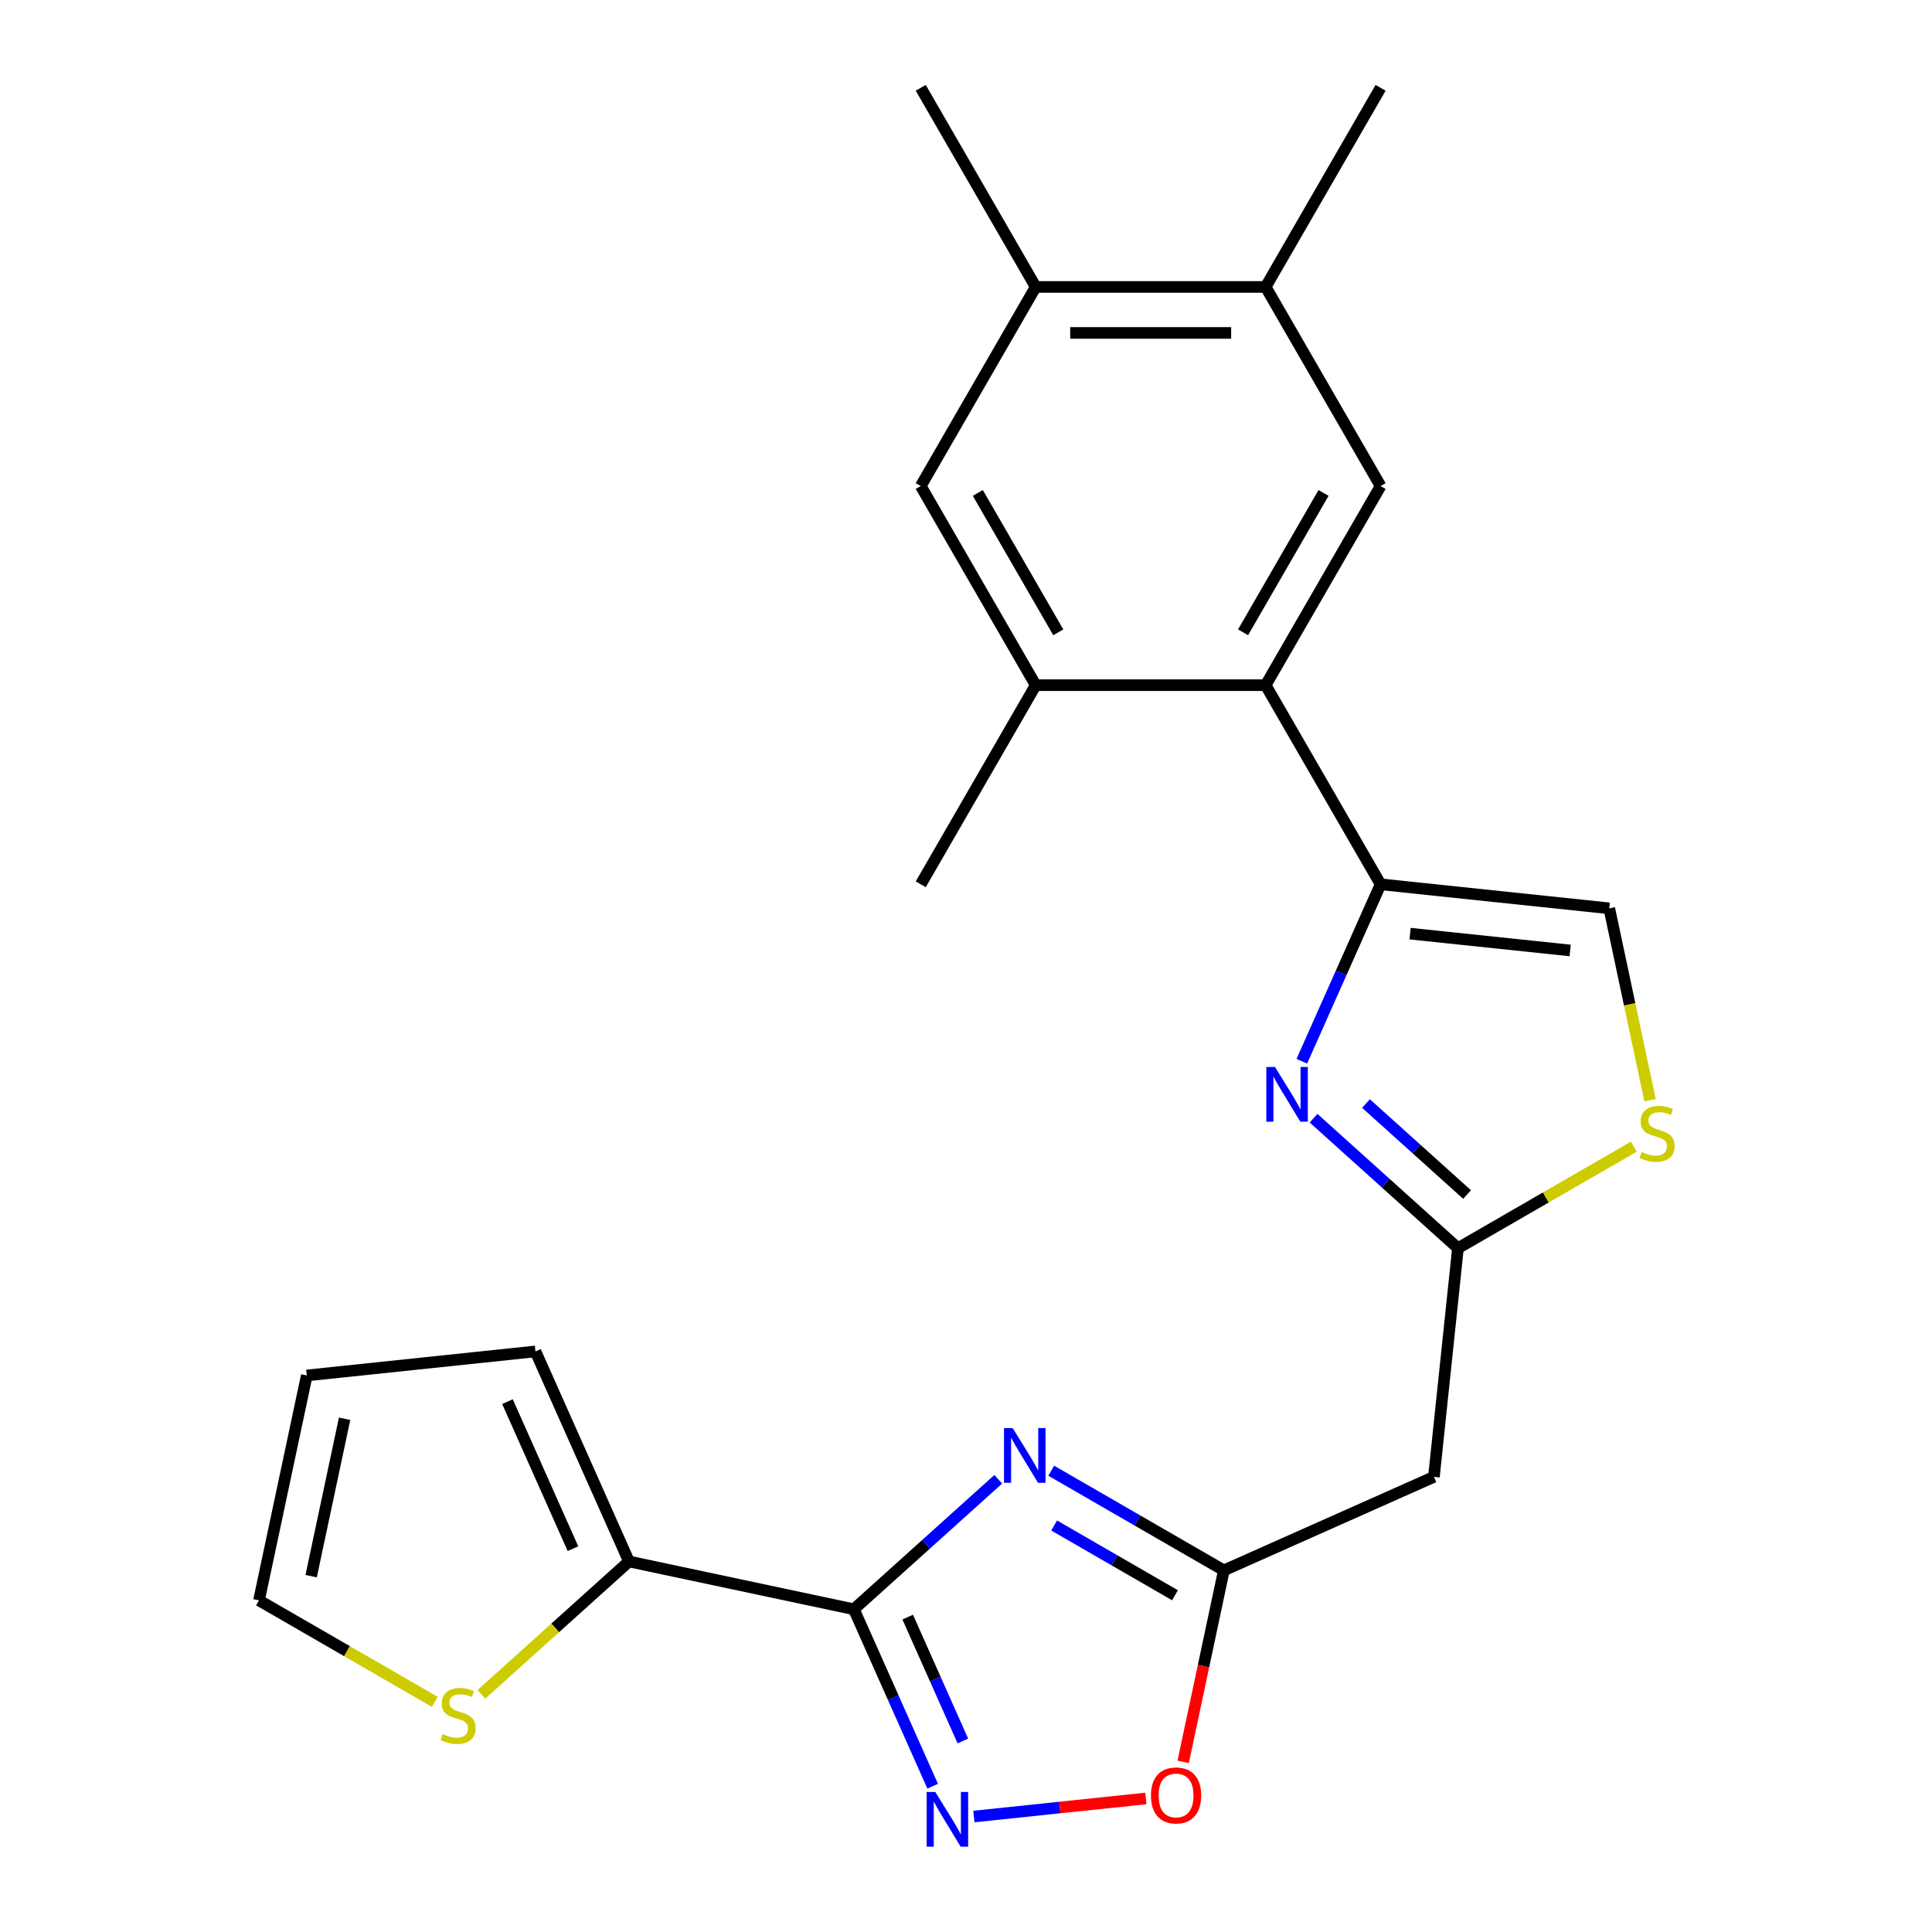 <?xml version='1.0' encoding='iso-8859-1'?>
<svg version='1.1' baseProfile='full'
              xmlns='http://www.w3.org/2000/svg'
                      xmlns:rdkit='http://www.rdkit.org/xml'
                      xmlns:xlink='http://www.w3.org/1999/xlink'
                  xml:space='preserve'
width='1000px' height='1000px' viewBox='0 0 1000 1000'>
<!-- END OF HEADER -->
<rect style='opacity:1.0;fill:#FFFFFF;stroke:none' width='1000' height='1000' x='0' y='0'> </rect>
<path class='bond-0' d='M 441.965,832.955 L 479.328,799.314' style='fill:none;fill-rule:evenodd;stroke:#000000;stroke-width:6px;stroke-linecap:butt;stroke-linejoin:miter;stroke-opacity:1' />
<path class='bond-0' d='M 479.328,799.314 L 516.691,765.672' style='fill:none;fill-rule:evenodd;stroke:#0000FF;stroke-width:6px;stroke-linecap:butt;stroke-linejoin:miter;stroke-opacity:1' />
<path class='bond-3' d='M 441.965,832.955 L 462.354,878.748' style='fill:none;fill-rule:evenodd;stroke:#000000;stroke-width:6px;stroke-linecap:butt;stroke-linejoin:miter;stroke-opacity:1' />
<path class='bond-3' d='M 462.354,878.748 L 482.742,924.54' style='fill:none;fill-rule:evenodd;stroke:#0000FF;stroke-width:6px;stroke-linecap:butt;stroke-linejoin:miter;stroke-opacity:1' />
<path class='bond-3' d='M 469.826,837.012 L 484.097,869.067' style='fill:none;fill-rule:evenodd;stroke:#000000;stroke-width:6px;stroke-linecap:butt;stroke-linejoin:miter;stroke-opacity:1' />
<path class='bond-3' d='M 484.097,869.067 L 498.369,901.121' style='fill:none;fill-rule:evenodd;stroke:#0000FF;stroke-width:6px;stroke-linecap:butt;stroke-linejoin:miter;stroke-opacity:1' />
<path class='bond-7' d='M 441.965,832.955 L 325.557,808.212' style='fill:none;fill-rule:evenodd;stroke:#000000;stroke-width:6px;stroke-linecap:butt;stroke-linejoin:miter;stroke-opacity:1' />
<path class='bond-4' d='M 544.121,761.241 L 588.796,787.034' style='fill:none;fill-rule:evenodd;stroke:#0000FF;stroke-width:6px;stroke-linecap:butt;stroke-linejoin:miter;stroke-opacity:1' />
<path class='bond-4' d='M 588.796,787.034 L 633.471,812.827' style='fill:none;fill-rule:evenodd;stroke:#000000;stroke-width:6px;stroke-linecap:butt;stroke-linejoin:miter;stroke-opacity:1' />
<path class='bond-4' d='M 545.623,789.592 L 576.895,807.647' style='fill:none;fill-rule:evenodd;stroke:#0000FF;stroke-width:6px;stroke-linecap:butt;stroke-linejoin:miter;stroke-opacity:1' />
<path class='bond-4' d='M 576.895,807.647 L 608.168,825.702' style='fill:none;fill-rule:evenodd;stroke:#000000;stroke-width:6px;stroke-linecap:butt;stroke-linejoin:miter;stroke-opacity:1' />
<path class='bond-1' d='M 679.905,578.782 L 717.268,612.424' style='fill:none;fill-rule:evenodd;stroke:#0000FF;stroke-width:6px;stroke-linecap:butt;stroke-linejoin:miter;stroke-opacity:1' />
<path class='bond-1' d='M 717.268,612.424 L 754.631,646.065' style='fill:none;fill-rule:evenodd;stroke:#000000;stroke-width:6px;stroke-linecap:butt;stroke-linejoin:miter;stroke-opacity:1' />
<path class='bond-1' d='M 707.04,571.186 L 733.194,594.736' style='fill:none;fill-rule:evenodd;stroke:#0000FF;stroke-width:6px;stroke-linecap:butt;stroke-linejoin:miter;stroke-opacity:1' />
<path class='bond-1' d='M 733.194,594.736 L 759.348,618.285' style='fill:none;fill-rule:evenodd;stroke:#000000;stroke-width:6px;stroke-linecap:butt;stroke-linejoin:miter;stroke-opacity:1' />
<path class='bond-2' d='M 673.819,549.298 L 694.207,503.505' style='fill:none;fill-rule:evenodd;stroke:#0000FF;stroke-width:6px;stroke-linecap:butt;stroke-linejoin:miter;stroke-opacity:1' />
<path class='bond-2' d='M 694.207,503.505 L 714.595,457.713' style='fill:none;fill-rule:evenodd;stroke:#000000;stroke-width:6px;stroke-linecap:butt;stroke-linejoin:miter;stroke-opacity:1' />
<path class='bond-6' d='M 714.595,457.713 L 655.091,354.648' style='fill:none;fill-rule:evenodd;stroke:#000000;stroke-width:6px;stroke-linecap:butt;stroke-linejoin:miter;stroke-opacity:1' />
<path class='bond-26' d='M 714.595,457.713 L 832.952,470.153' style='fill:none;fill-rule:evenodd;stroke:#000000;stroke-width:6px;stroke-linecap:butt;stroke-linejoin:miter;stroke-opacity:1' />
<path class='bond-26' d='M 729.861,483.25 L 812.71,491.958' style='fill:none;fill-rule:evenodd;stroke:#000000;stroke-width:6px;stroke-linecap:butt;stroke-linejoin:miter;stroke-opacity:1' />
<path class='bond-8' d='M 504.086,940.234 L 548.591,935.556' style='fill:none;fill-rule:evenodd;stroke:#0000FF;stroke-width:6px;stroke-linecap:butt;stroke-linejoin:miter;stroke-opacity:1' />
<path class='bond-8' d='M 548.591,935.556 L 593.097,930.878' style='fill:none;fill-rule:evenodd;stroke:#FF0000;stroke-width:6px;stroke-linecap:butt;stroke-linejoin:miter;stroke-opacity:1' />
<path class='bond-12' d='M 633.471,812.827 L 742.191,764.422' style='fill:none;fill-rule:evenodd;stroke:#000000;stroke-width:6px;stroke-linecap:butt;stroke-linejoin:miter;stroke-opacity:1' />
<path class='bond-24' d='M 633.471,812.827 L 622.937,862.384' style='fill:none;fill-rule:evenodd;stroke:#000000;stroke-width:6px;stroke-linecap:butt;stroke-linejoin:miter;stroke-opacity:1' />
<path class='bond-24' d='M 622.937,862.384 L 612.404,911.94' style='fill:none;fill-rule:evenodd;stroke:#FF0000;stroke-width:6px;stroke-linecap:butt;stroke-linejoin:miter;stroke-opacity:1' />
<path class='bond-5' d='M 754.631,646.065 L 742.191,764.422' style='fill:none;fill-rule:evenodd;stroke:#000000;stroke-width:6px;stroke-linecap:butt;stroke-linejoin:miter;stroke-opacity:1' />
<path class='bond-9' d='M 754.631,646.065 L 800.135,619.793' style='fill:none;fill-rule:evenodd;stroke:#000000;stroke-width:6px;stroke-linecap:butt;stroke-linejoin:miter;stroke-opacity:1' />
<path class='bond-9' d='M 800.135,619.793 L 845.64,593.521' style='fill:none;fill-rule:evenodd;stroke:#CCCC00;stroke-width:6px;stroke-linecap:butt;stroke-linejoin:miter;stroke-opacity:1' />
<path class='bond-11' d='M 655.091,354.648 L 714.595,251.584' style='fill:none;fill-rule:evenodd;stroke:#000000;stroke-width:6px;stroke-linecap:butt;stroke-linejoin:miter;stroke-opacity:1' />
<path class='bond-11' d='M 643.403,327.288 L 685.056,255.143' style='fill:none;fill-rule:evenodd;stroke:#000000;stroke-width:6px;stroke-linecap:butt;stroke-linejoin:miter;stroke-opacity:1' />
<path class='bond-13' d='M 655.091,354.648 L 536.082,354.648' style='fill:none;fill-rule:evenodd;stroke:#000000;stroke-width:6px;stroke-linecap:butt;stroke-linejoin:miter;stroke-opacity:1' />
<path class='bond-14' d='M 325.557,808.212 L 287.365,842.601' style='fill:none;fill-rule:evenodd;stroke:#000000;stroke-width:6px;stroke-linecap:butt;stroke-linejoin:miter;stroke-opacity:1' />
<path class='bond-14' d='M 287.365,842.601 L 249.172,876.99' style='fill:none;fill-rule:evenodd;stroke:#CCCC00;stroke-width:6px;stroke-linecap:butt;stroke-linejoin:miter;stroke-opacity:1' />
<path class='bond-18' d='M 325.557,808.212 L 277.152,699.492' style='fill:none;fill-rule:evenodd;stroke:#000000;stroke-width:6px;stroke-linecap:butt;stroke-linejoin:miter;stroke-opacity:1' />
<path class='bond-18' d='M 296.553,801.585 L 262.669,725.481' style='fill:none;fill-rule:evenodd;stroke:#000000;stroke-width:6px;stroke-linecap:butt;stroke-linejoin:miter;stroke-opacity:1' />
<path class='bond-10' d='M 854.061,569.466 L 843.507,519.809' style='fill:none;fill-rule:evenodd;stroke:#CCCC00;stroke-width:6px;stroke-linecap:butt;stroke-linejoin:miter;stroke-opacity:1' />
<path class='bond-10' d='M 843.507,519.809 L 832.952,470.153' style='fill:none;fill-rule:evenodd;stroke:#000000;stroke-width:6px;stroke-linecap:butt;stroke-linejoin:miter;stroke-opacity:1' />
<path class='bond-15' d='M 714.595,251.584 L 655.091,148.519' style='fill:none;fill-rule:evenodd;stroke:#000000;stroke-width:6px;stroke-linecap:butt;stroke-linejoin:miter;stroke-opacity:1' />
<path class='bond-16' d='M 536.082,354.648 L 476.577,251.584' style='fill:none;fill-rule:evenodd;stroke:#000000;stroke-width:6px;stroke-linecap:butt;stroke-linejoin:miter;stroke-opacity:1' />
<path class='bond-16' d='M 547.769,327.288 L 506.116,255.143' style='fill:none;fill-rule:evenodd;stroke:#000000;stroke-width:6px;stroke-linecap:butt;stroke-linejoin:miter;stroke-opacity:1' />
<path class='bond-21' d='M 536.082,354.648 L 476.577,457.713' style='fill:none;fill-rule:evenodd;stroke:#000000;stroke-width:6px;stroke-linecap:butt;stroke-linejoin:miter;stroke-opacity:1' />
<path class='bond-19' d='M 225.061,880.884 L 179.557,854.612' style='fill:none;fill-rule:evenodd;stroke:#CCCC00;stroke-width:6px;stroke-linecap:butt;stroke-linejoin:miter;stroke-opacity:1' />
<path class='bond-19' d='M 179.557,854.612 L 134.052,828.34' style='fill:none;fill-rule:evenodd;stroke:#000000;stroke-width:6px;stroke-linecap:butt;stroke-linejoin:miter;stroke-opacity:1' />
<path class='bond-22' d='M 655.091,148.519 L 714.595,45.455' style='fill:none;fill-rule:evenodd;stroke:#000000;stroke-width:6px;stroke-linecap:butt;stroke-linejoin:miter;stroke-opacity:1' />
<path class='bond-27' d='M 655.091,148.519 L 536.082,148.519' style='fill:none;fill-rule:evenodd;stroke:#000000;stroke-width:6px;stroke-linecap:butt;stroke-linejoin:miter;stroke-opacity:1' />
<path class='bond-27' d='M 637.239,172.321 L 553.933,172.321' style='fill:none;fill-rule:evenodd;stroke:#000000;stroke-width:6px;stroke-linecap:butt;stroke-linejoin:miter;stroke-opacity:1' />
<path class='bond-17' d='M 476.577,251.584 L 536.082,148.519' style='fill:none;fill-rule:evenodd;stroke:#000000;stroke-width:6px;stroke-linecap:butt;stroke-linejoin:miter;stroke-opacity:1' />
<path class='bond-23' d='M 536.082,148.519 L 476.577,45.455' style='fill:none;fill-rule:evenodd;stroke:#000000;stroke-width:6px;stroke-linecap:butt;stroke-linejoin:miter;stroke-opacity:1' />
<path class='bond-20' d='M 277.152,699.492 L 158.795,711.932' style='fill:none;fill-rule:evenodd;stroke:#000000;stroke-width:6px;stroke-linecap:butt;stroke-linejoin:miter;stroke-opacity:1' />
<path class='bond-25' d='M 134.052,828.34 L 158.795,711.932' style='fill:none;fill-rule:evenodd;stroke:#000000;stroke-width:6px;stroke-linecap:butt;stroke-linejoin:miter;stroke-opacity:1' />
<path class='bond-25' d='M 161.045,815.828 L 178.365,734.342' style='fill:none;fill-rule:evenodd;stroke:#000000;stroke-width:6px;stroke-linecap:butt;stroke-linejoin:miter;stroke-opacity:1' />
<path  class='atom-1' d='M 524.146 739.163
L 533.426 754.163
Q 534.346 755.643, 535.826 758.323
Q 537.306 761.003, 537.386 761.163
L 537.386 739.163
L 541.146 739.163
L 541.146 767.483
L 537.266 767.483
L 527.306 751.083
Q 526.146 749.163, 524.906 746.963
Q 523.706 744.763, 523.346 744.083
L 523.346 767.483
L 519.666 767.483
L 519.666 739.163
L 524.146 739.163
' fill='#0000FF'/>
<path  class='atom-2' d='M 659.93 552.273
L 669.21 567.273
Q 670.13 568.753, 671.61 571.433
Q 673.09 574.113, 673.17 574.273
L 673.17 552.273
L 676.93 552.273
L 676.93 580.593
L 673.05 580.593
L 663.09 564.193
Q 661.93 562.273, 660.69 560.073
Q 659.49 557.873, 659.13 557.193
L 659.13 580.593
L 655.45 580.593
L 655.45 552.273
L 659.93 552.273
' fill='#0000FF'/>
<path  class='atom-4' d='M 484.111 927.515
L 493.391 942.515
Q 494.311 943.995, 495.791 946.675
Q 497.271 949.355, 497.351 949.515
L 497.351 927.515
L 501.111 927.515
L 501.111 955.835
L 497.231 955.835
L 487.271 939.435
Q 486.111 937.515, 484.871 935.315
Q 483.671 933.115, 483.311 932.435
L 483.311 955.835
L 479.631 955.835
L 479.631 927.515
L 484.111 927.515
' fill='#0000FF'/>
<path  class='atom-9' d='M 595.727 929.315
Q 595.727 922.515, 599.087 918.715
Q 602.447 914.915, 608.727 914.915
Q 615.007 914.915, 618.367 918.715
Q 621.727 922.515, 621.727 929.315
Q 621.727 936.195, 618.327 940.115
Q 614.927 943.995, 608.727 943.995
Q 602.487 943.995, 599.087 940.115
Q 595.727 936.235, 595.727 929.315
M 608.727 940.795
Q 613.047 940.795, 615.367 937.915
Q 617.727 934.995, 617.727 929.315
Q 617.727 923.755, 615.367 920.955
Q 613.047 918.115, 608.727 918.115
Q 604.407 918.115, 602.047 920.915
Q 599.727 923.715, 599.727 929.315
Q 599.727 935.035, 602.047 937.915
Q 604.407 940.795, 608.727 940.795
' fill='#FF0000'/>
<path  class='atom-10' d='M 849.695 596.281
Q 850.015 596.401, 851.335 596.961
Q 852.655 597.521, 854.095 597.881
Q 855.575 598.201, 857.015 598.201
Q 859.695 598.201, 861.255 596.921
Q 862.815 595.601, 862.815 593.321
Q 862.815 591.761, 862.015 590.801
Q 861.255 589.841, 860.055 589.321
Q 858.855 588.801, 856.855 588.201
Q 854.335 587.441, 852.815 586.721
Q 851.335 586.001, 850.255 584.481
Q 849.215 582.961, 849.215 580.401
Q 849.215 576.841, 851.615 574.641
Q 854.055 572.441, 858.855 572.441
Q 862.135 572.441, 865.855 574.001
L 864.935 577.081
Q 861.535 575.681, 858.975 575.681
Q 856.215 575.681, 854.695 576.841
Q 853.175 577.961, 853.215 579.921
Q 853.215 581.441, 853.975 582.361
Q 854.775 583.281, 855.895 583.801
Q 857.055 584.321, 858.975 584.921
Q 861.535 585.721, 863.055 586.521
Q 864.575 587.321, 865.655 588.961
Q 866.775 590.561, 866.775 593.321
Q 866.775 597.241, 864.135 599.361
Q 861.535 601.441, 857.175 601.441
Q 854.655 601.441, 852.735 600.881
Q 850.855 600.361, 848.615 599.441
L 849.695 596.281
' fill='#CCCC00'/>
<path  class='atom-15' d='M 229.117 897.564
Q 229.437 897.684, 230.757 898.244
Q 232.077 898.804, 233.517 899.164
Q 234.997 899.484, 236.437 899.484
Q 239.117 899.484, 240.677 898.204
Q 242.237 896.884, 242.237 894.604
Q 242.237 893.044, 241.437 892.084
Q 240.677 891.124, 239.477 890.604
Q 238.277 890.084, 236.277 889.484
Q 233.757 888.724, 232.237 888.004
Q 230.757 887.284, 229.677 885.764
Q 228.637 884.244, 228.637 881.684
Q 228.637 878.124, 231.037 875.924
Q 233.477 873.724, 238.277 873.724
Q 241.557 873.724, 245.277 875.284
L 244.357 878.364
Q 240.957 876.964, 238.397 876.964
Q 235.637 876.964, 234.117 878.124
Q 232.597 879.244, 232.637 881.204
Q 232.637 882.724, 233.397 883.644
Q 234.197 884.564, 235.317 885.084
Q 236.477 885.604, 238.397 886.204
Q 240.957 887.004, 242.477 887.804
Q 243.997 888.604, 245.077 890.244
Q 246.197 891.844, 246.197 894.604
Q 246.197 898.524, 243.557 900.644
Q 240.957 902.724, 236.597 902.724
Q 234.077 902.724, 232.157 902.164
Q 230.277 901.644, 228.037 900.724
L 229.117 897.564
' fill='#CCCC00'/>
</svg>
